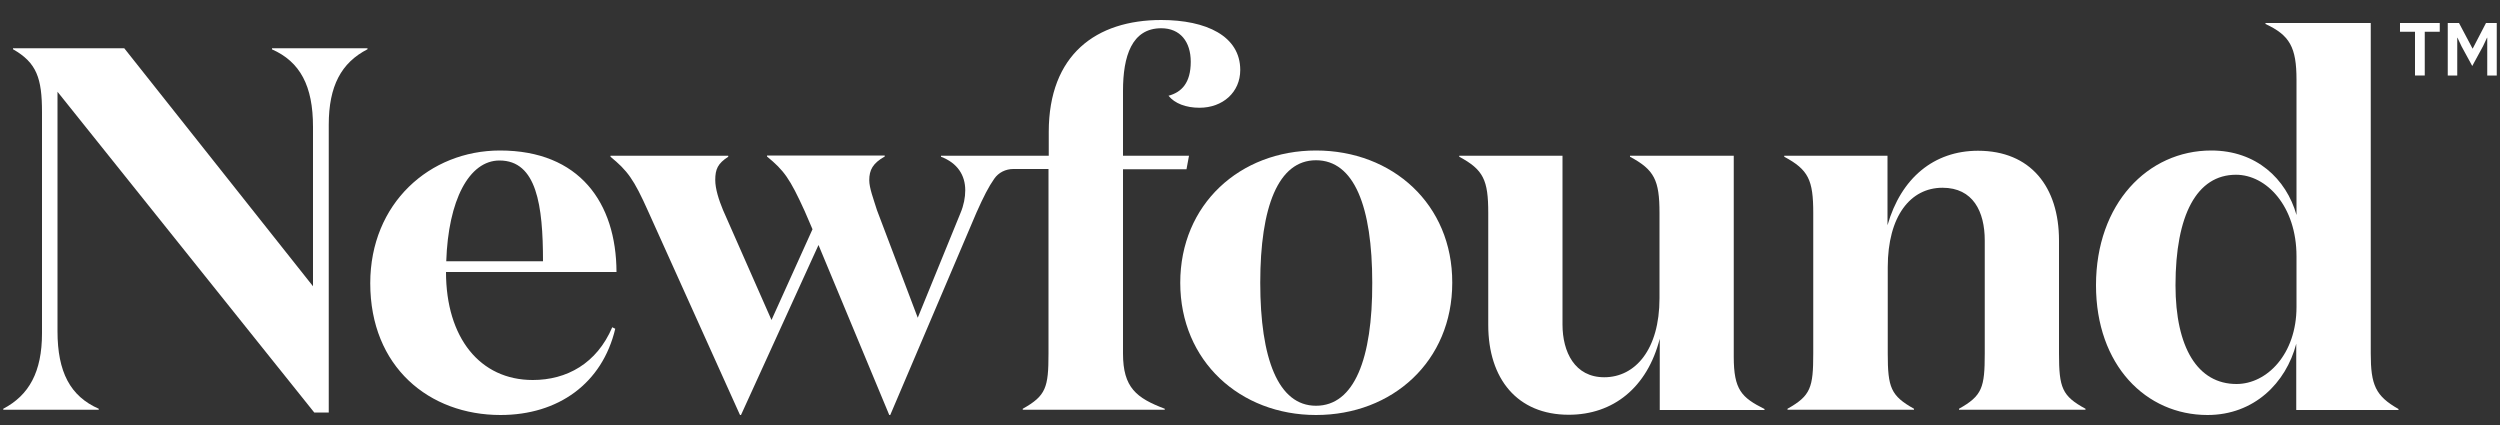 <?xml version="1.0" encoding="utf-8"?>
<!-- Generator: Adobe Illustrator 22.1.0, SVG Export Plug-In . SVG Version: 6.00 Build 0)  -->
<svg version="1.1" id="Layer_1" xmlns="http://www.w3.org/2000/svg" xmlns:xlink="http://www.w3.org/1999/xlink" x="0px" y="0px"
	 viewBox="0 0 1000 170" style="enable-background:new 0 0 1000 170;" xml:space="preserve">
<rect x="0" y="0" width="1000" height="170" fill="#333333" stroke="none"/>
<style type="text/css">
	.st0{fill:#FFFFFF;}
</style>
<g>
	<path class="st0" d="M108.7,19.7c11.4,5,16.5,14.7,16.5,31v63.8L49.7,19.3H5.2v0.4c9.5,5.4,11.6,11.6,11.6,25.2v88.4
		c0,15.5-5.2,24.8-15.5,30.2v0.4h38.2v-0.4c-11.4-5-16.5-14.7-16.5-31V36.7L125.7,165h5.8V49.9c0-15.5,5-24.8,15.5-30.2v-0.4h-38.2
		V19.7z"/>
	<path class="st0" d="M200,60.2c-28.1,0-51.9,21.1-51.9,53.1c0,33.5,23.6,52.7,52.1,52.7c23.1,0,40.7-12.6,45.9-34.5l-1.2-0.6
		c-6.2,14.5-18.2,21.1-31.8,21.1c-21.1,0-34.7-16.9-34.7-43.2h68.2C246.5,81.1,231.8,60.2,200,60.2z M178.5,104.5
		c0.8-24.4,9.1-40.3,21.3-40.3c14.9,0,17.4,18,17.4,40.3H178.5z"/>
	<path class="st0" d="M449.2,141.4V67.7h25.4l1-5.4h-26.4v-26c0-13.8,3.5-25,15.3-25c7.6,0,11.8,5.4,11.8,13.4
		c0,8.5-3.7,12.2-8.9,13.6c2.5,3.1,7,4.8,12.4,4.8c9.3,0,16.3-6.2,16.3-15.1c0-13.6-13.6-20-31.6-20c-26,0-45,13.8-45,44.8v9.5
		l-21.2,0h-21.9v0.4c6.6,2.5,9.7,7.4,9.7,13.4c0,2.9-0.6,6-1.9,9.1l-17.1,41.9l-16.3-43c-1.4-4.5-3.1-8.9-3.1-12
		c0-4.1,1.4-6.8,6.2-9.5v-0.4h-47.1v0.4c6.8,5.6,9.1,8.7,15.1,21.9l3.1,7.2L308.6,128l-19.4-44c-1.7-4.1-3.1-8.5-3.1-12
		c0-4.3,1-6.6,5.2-9.3v-0.4h-47.1v0.4c6.8,5.6,9.3,8.9,15.1,21.9L296,166h0.4l31-68l28.3,68h0.4l34.5-81c2.8-6.3,4.9-10.4,7.1-13.5
		c1.7-2.5,4.6-3.9,7.6-3.9h14.1v73.8c0,13.6-1,16.9-10.3,22.1v0.4h56.8v-0.4C454.6,159.2,449.2,155.1,449.2,141.4z"/>
	<path class="st0" d="M526.4,60.2c-30.4,0-54.3,21.5-54.3,52.9c0,31.4,24,52.9,54.3,52.9c30.6,0,54.5-21.5,54.5-52.9
		C581,81.7,557,60.2,526.4,60.2z M526.4,162.3c-15.1,0-22.3-18.8-22.3-49.2c0-30.4,7.2-49,22.3-49c15.3,0,22.5,18.6,22.5,49
		C549,143.5,541.7,162.3,526.4,162.3z"/>
	<path class="st0" d="M693.5,142.7V62.3H652v0.4c9.7,5.2,11.8,9.3,11.8,22.5v34.1c0,20.5-9.7,31.6-22.1,31.6
		c-11.8,0-16.7-10.1-16.7-21.1V62.3h-41.3v0.4c9.7,5.2,11.6,9.3,11.6,22.5v44.8c0,21.5,11.6,35.9,32.2,35.9
		c17.8,0,31.4-10.9,36.4-30.4V164h41.9v-0.4C696.6,159,693.5,155.9,693.5,142.7z"/>
	<path class="st0" d="M823.6,141.4V96.2c0-21.5-11.4-35.9-32.4-35.9c-17.6,0-30.8,10.9-36.2,29.8V62.3h-41.3v0.4
		c9.7,5.2,11.6,9.3,11.6,22.5v56.2c0,13.6-1,16.9-10.3,22.1v0.4h50.6v-0.4c-9.3-5.2-10.5-8.5-10.5-22.1v-34.5
		c0-20.5,9.1-31.8,21.9-31.8c12.2,0,16.9,9.5,16.9,21.1v45.2c0,13.6-1,16.9-10.3,22.1v0.4h50.6v-0.4
		C824.8,158.4,823.6,155.1,823.6,141.4z"/>
	<path class="st0" d="M948.3,141.4V9.2h-42.1v0.4c9.7,4.5,12.4,9.3,12.4,22.3v54.1c-4.1-14.5-16.1-25.8-34.1-25.8
		c-25.4,0-46.1,21.3-46.1,53.9c0,32,20,51.9,44.6,51.9c18.6,0,31.4-12.8,35.5-28.5V164h40.9v-0.4C950.2,158.4,948.3,154,948.3,141.4
		z M918.6,122.8c0,18.8-11.8,30.8-24,30.8c-15.5,0-24.4-14.5-24.4-39.5c0-28.1,8.5-44.2,24.2-44.2c12.2,0,24.2,12.6,24.2,32.6V122.8
		z"/>
	<polygon class="st0" points="960,12.7 966,12.7 966,30.2 969.9,30.2 969.9,12.7 975.9,12.7 975.9,9.2 960,9.2 	"/>
	<polygon class="st0" points="994.4,9.2 989.1,19.4 989,19.4 983.6,9.2 979.1,9.2 979.1,30.2 982.9,30.2 982.9,15.1 983,15.1 
		984.6,18.5 988.9,26.4 993.2,18.5 994.8,15.1 994.9,15.1 994.9,30.2 998.7,30.2 998.7,9.2 	"/>
</g>
</svg>
